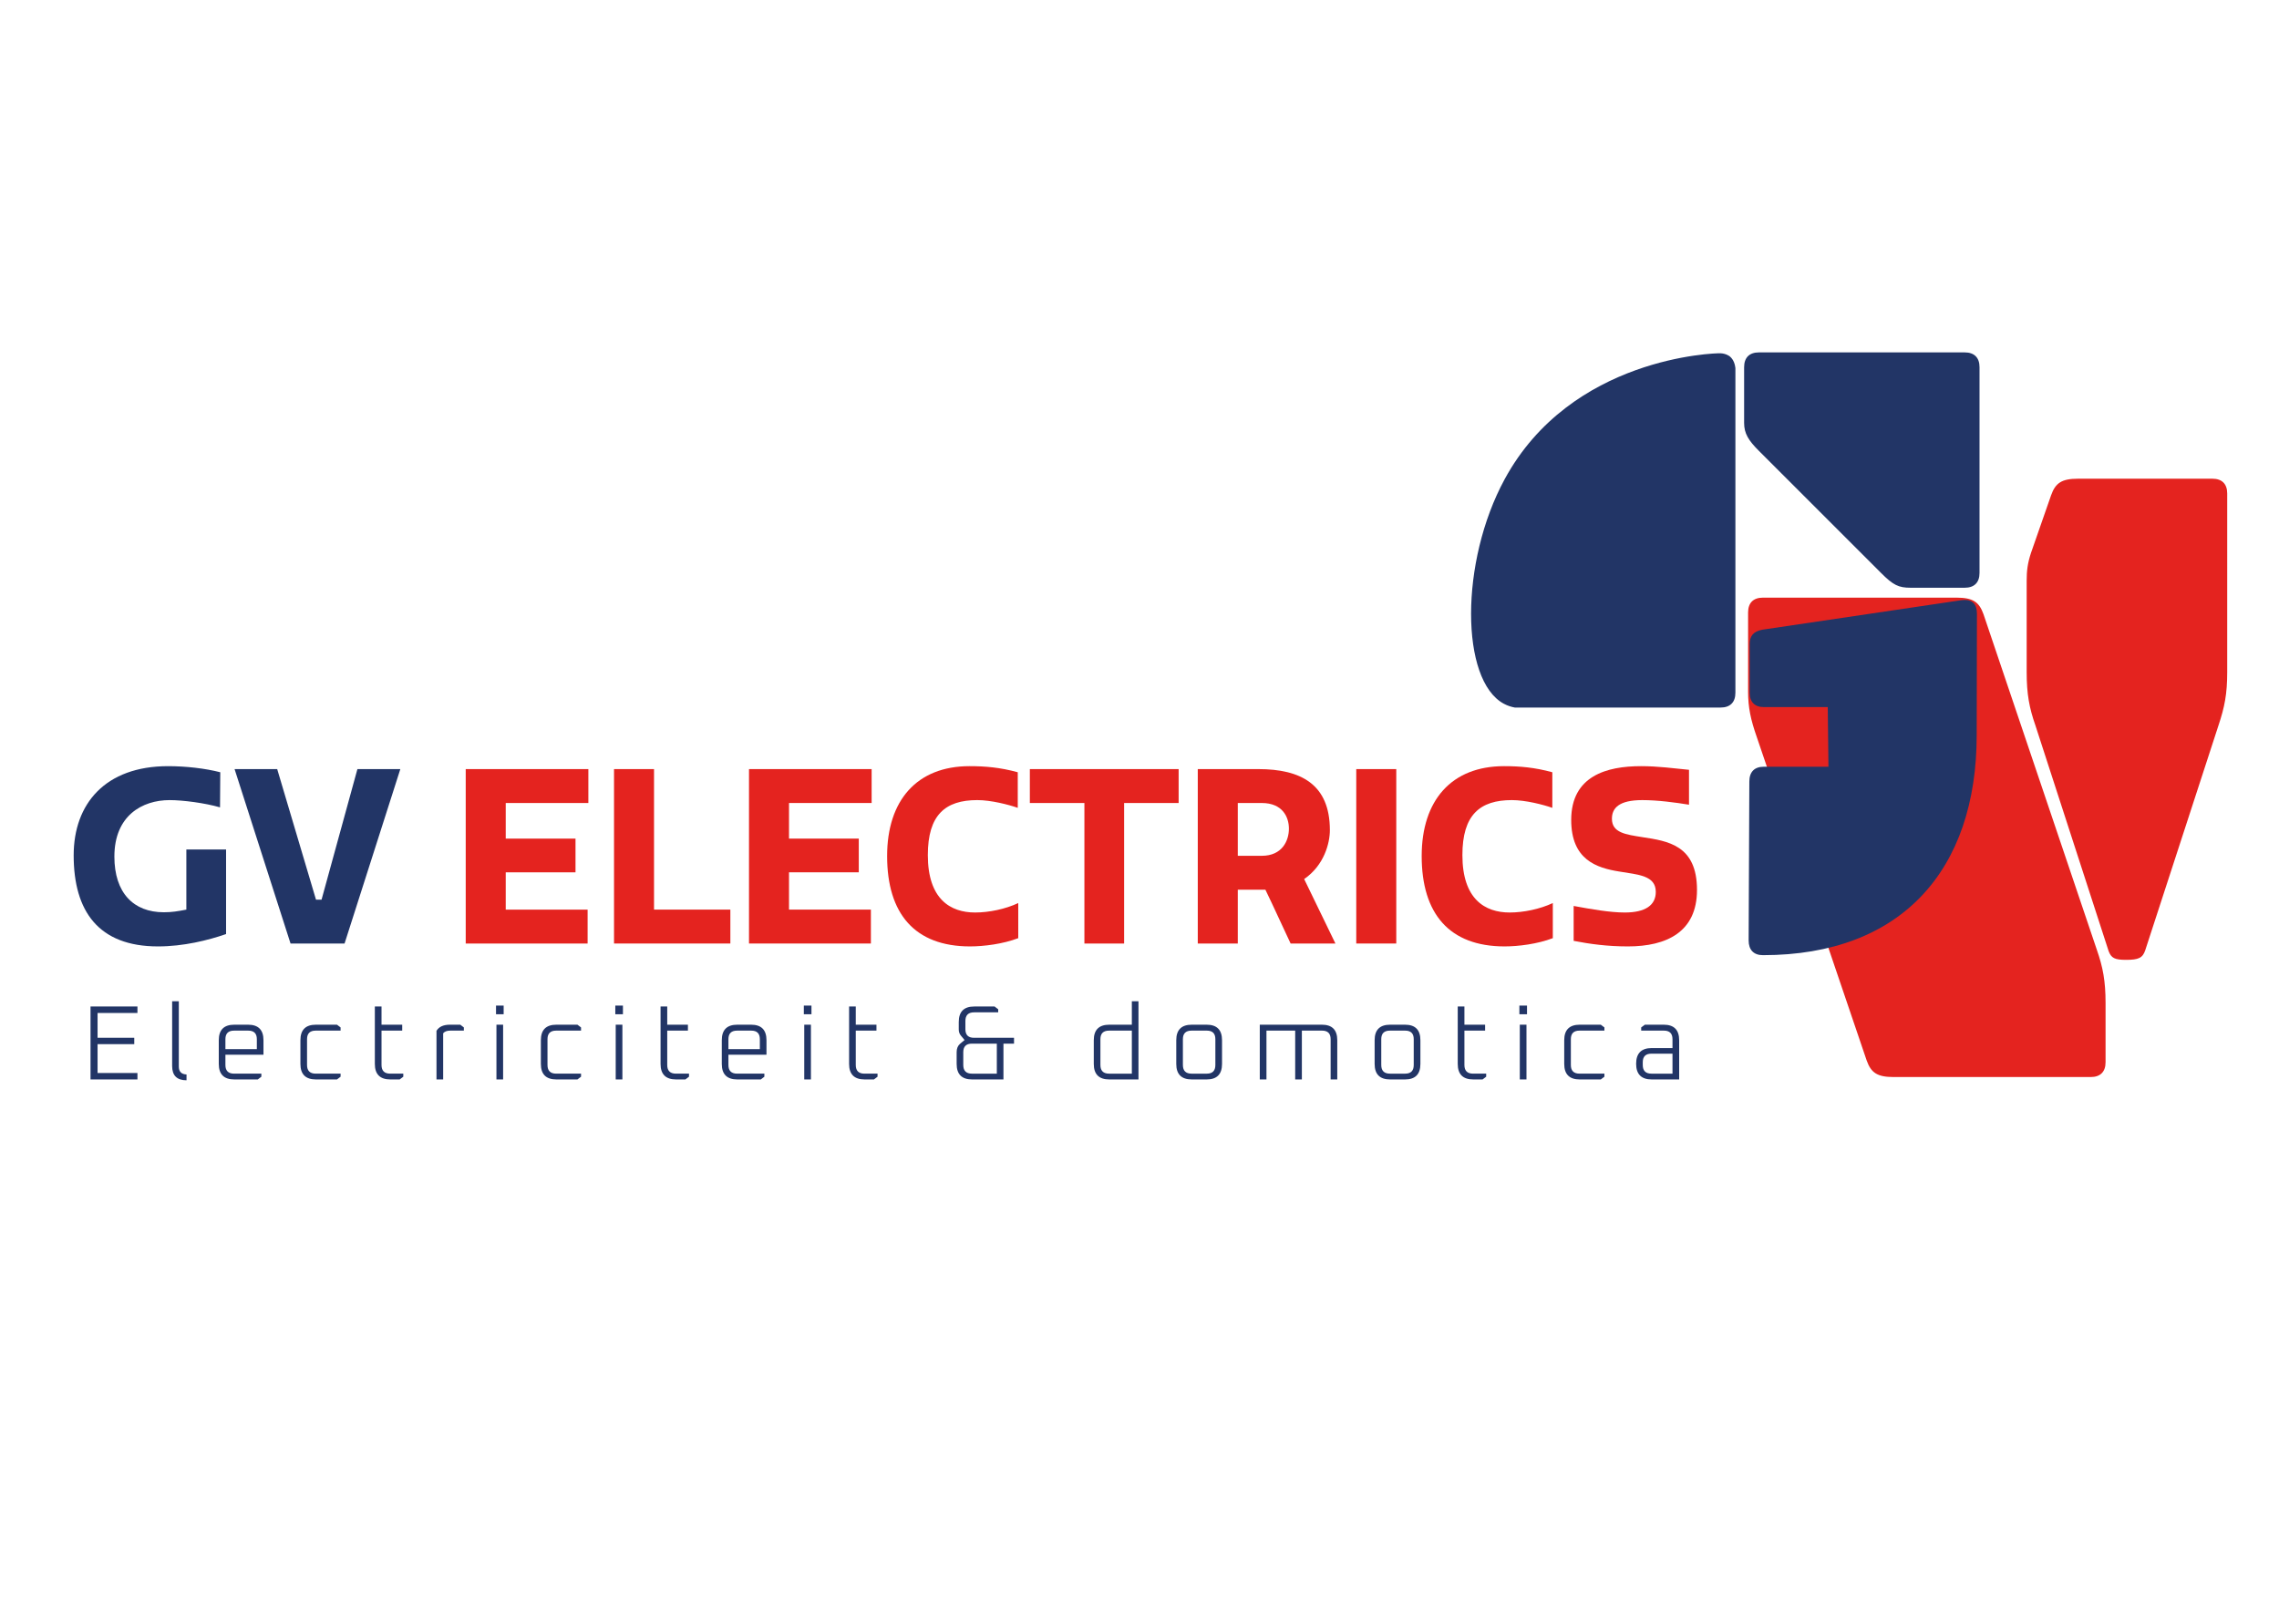 <?xml version="1.0" encoding="UTF-8" standalone="no"?>
<svg
   width="858.898pt"
   height="612.283pt"
   viewBox="0 0 858.898 612.283"
   version="1.1"
   id="svg587"
   xmlns:xlink="http://www.w3.org/1999/xlink"
   xmlns="http://www.w3.org/2000/svg"
   xmlns:svg="http://www.w3.org/2000/svg">
  <defs
     id="defs499">
    <g
       id="g497">
      <g
         id="glyph-0-0">
        <path
           d="M 44.75,0 V -61.188 H 7.312 V 0 Z m -6.297,-6.297 h -24.844 v -48.594 h 24.844 z m 0,0"
           id="path426" />
      </g>
      <g
         id="glyph-0-1">
        <path
           d="m 18.547,-32.781 c 0,-15.438 10.5,-21.281 20.812,-21.281 5.031,0 13.344,1.094 19,2.734 l 0.094,-13.234 c -5.672,-1.469 -13.062,-2.297 -19.641,-2.297 -23.75,0 -35.609,14.25 -35.609,33.609 0,21.016 9.312,34.344 31.781,34.344 9.578,0 18.812,-2.281 25.656,-4.656 v -31.875 h -14.969 v 22.656 c -3.297,0.641 -5.484,1 -8.5,1 -11.422,0 -18.625,-7.312 -18.625,-21 z m 0,0"
           id="path429" />
      </g>
      <g
         id="glyph-0-2">
        <path
           d="M 62.109,-65.75 H 45.938 l -13.516,49.219 h -2.094 L 15.703,-65.75 h -16.062 L 20.734,0 H 41.094 Z m 0,0"
           id="path432" />
      </g>
      <g
         id="glyph-0-3" />
      <g
         id="glyph-0-4">
        <path
           d="M 6.297,-65.75 V 0 h 45.938 V -12.781 H 21.375 v -14.062 H 47.672 V -39.547 H 21.375 V -52.969 H 52.516 V -65.75 Z m 0,0"
           id="path436" />
      </g>
      <g
         id="glyph-0-5">
        <path
           d="M 6.297,-65.75 V 0 h 43.844 V -12.781 H 21.375 V -65.75 Z m 0,0"
           id="path439" />
      </g>
      <g
         id="glyph-0-6">
        <path
           d="m 3.281,-32.969 c 0,21.734 10.422,34.062 31.234,34.062 5.219,0 12.422,-0.906 18.188,-3.109 V -15.25 c -4.844,2.281 -11.062,3.562 -16.266,3.562 -9.312,0 -17.812,-5.031 -17.812,-21.641 0,-15.172 6.578,-20.734 18.641,-20.734 5.203,0 11.875,1.734 15.25,2.922 V -64.562 C 45.844,-66.391 40.188,-66.859 34.344,-66.859 c -19.828,0 -31.062,12.891 -31.062,33.891 z m 0,0"
           id="path442" />
      </g>
      <g
         id="glyph-0-7">
        <path
           d="M 56.984,-65.75 H 0.906 v 12.781 h 20.562 V 0 H 36.438 v -52.969 h 20.547 z m 0,0"
           id="path445" />
      </g>
      <g
         id="glyph-0-8">
        <path
           d="M 6.297,-65.75 V 0 H 21.375 v -20.281 h 10.406 c 3.281,6.766 6.297,13.516 9.5,20.281 h 16.891 l -11.781,-24.297 c 7.578,-5.203 9.688,-13.609 9.688,-18.438 C 56.078,-60.094 45.031,-65.75 29.141,-65.75 Z M 21.375,-52.969 h 9.031 c 7.766,0 10.234,5.203 10.234,9.672 0,4.484 -2.469,10.234 -10.234,10.234 H 21.375 Z m 0,0"
           id="path448" />
      </g>
      <g
         id="glyph-0-9">
        <path
           d="M 6.297,0 H 21.375 V -65.75 H 6.297 Z m 0,0"
           id="path451" />
      </g>
      <g
         id="glyph-0-10">
        <path
           d="m 23.656,-11.688 c -5.672,0 -12.781,-1.281 -19.266,-2.469 V -1 C 10.5,0.188 17.078,1.094 24.844,1.094 c 14.516,0 26.031,-5.391 26.031,-21.281 0,-16.891 -10.969,-18.438 -20.547,-19.906 -6.312,-1 -11.516,-1.641 -11.516,-6.938 0,-4.016 2.656,-7.031 11.422,-7.031 5.844,0 12.594,0.906 17.625,1.734 v -13.156 c -5.672,-0.547 -11.609,-1.375 -18.094,-1.375 -12.875,0 -26.297,3.656 -26.297,20.281 0,14.984 9.5,18.078 18.172,19.453 7.125,1.188 13.703,1.469 13.703,7.672 0,5.016 -3.922,7.766 -11.688,7.766 z m 0,0"
           id="path454" />
      </g>
      <g
         id="glyph-1-0">
        <path
           d="M 3.828,0 V -29.484 H 19.438 V 0 Z M 5.5,-1.641 H 17.766 V -27.844 H 5.5 Z m 0,0"
           id="path457" />
      </g>
      <g
         id="glyph-1-1">
        <path
           d="m 3.672,0 v -27.5 h 17.688 v 2.438 H 6.328 v 9.359 H 20.156 V -13.312 H 6.328 v 10.875 h 15.031 V 0 Z m 0,0"
           id="path460" />
      </g>
      <g
         id="glyph-1-2">
        <path
           d="M 3.109,-5.062 V -29.484 H 5.625 v 24.625 c 0,1.906 0.969,2.902 2.906,2.984 v 2.188 c -3.617,0 -5.422,-1.789 -5.422,-5.375 z m 0,0"
           id="path463" />
      </g>
      <g
         id="glyph-1-3">
        <path
           d="m 2.953,-5.859 v -8.922 c 0,-3.906 1.953,-5.859 5.859,-5.859 h 5.172 c 3.875,0 5.812,1.953 5.812,5.859 v 5.453 H 5.453 v 3.875 c 0,2.18 1.086,3.266 3.266,3.266 H 19 v 1.156 L 17.656,0 H 8.812 C 4.906,0 2.953,-1.953 2.953,-5.859 Z m 2.5,-5.578 h 11.844 v -3.75 c 0,-2.145 -1.078,-3.219 -3.234,-3.219 H 8.719 c -2.18,0 -3.266,1.074 -3.266,3.219 z m 0,0"
           id="path466" />
      </g>
      <g
         id="glyph-1-4">
        <path
           d="m 2.953,-5.859 v -8.922 c 0,-3.906 1.953,-5.859 5.859,-5.859 h 7.922 l 1.359,1.031 v 1.203 h -9.375 c -2.18,0 -3.266,1.074 -3.266,3.219 v 9.734 c 0,2.18 1.086,3.266 3.266,3.266 h 9.375 v 1.156 L 16.734,0 H 8.812 C 4.906,0 2.953,-1.953 2.953,-5.859 Z m 0,0"
           id="path469" />
      </g>
      <g
         id="glyph-1-5">
        <path
           d="M 3.109,-5.859 V -27.5 H 5.625 v 6.859 h 7.797 v 2.234 H 5.625 v 12.953 c 0,2.18 1.086,3.266 3.266,3.266 h 4.938 v 1.156 L 12.469,0 h -3.5 C 5.062,0 3.109,-1.953 3.109,-5.859 Z m 0,0"
           id="path472" />
      </g>
      <g
         id="glyph-1-6">
        <path
           d="m 3.109,0 v -18.328 c 0.926,-1.539 2.613,-2.312 5.062,-2.312 h 3.906 l 1.344,1.031 v 1.203 H 8.281 c -1.219,0 -2.105,0.336 -2.656,1 V 0 Z m 0,0"
           id="path475" />
      </g>
      <g
         id="glyph-1-7">
        <path
           d="m 3.109,-24.578 v -3.266 h 2.875 v 3.266 z M 3.266,0 V -20.641 H 5.781 V 0 Z m 0,0"
           id="path478" />
      </g>
      <g
         id="glyph-1-8" />
      <g
         id="glyph-1-9">
        <path
           d="m 2.875,-5.859 v -4.422 c 0,-1.383 0.438,-2.445 1.312,-3.188 L 5.859,-14.859 4.469,-16.531 C 3.938,-17.164 3.672,-17.938 3.672,-18.844 v -2.797 c 0,-3.906 1.945,-5.859 5.844,-5.859 h 7.656 l 1.359,1.047 v 1.156 H 9.438 c -2.18,0 -3.266,1.09 -3.266,3.266 v 3.109 c 0,2.148 1.086,3.219 3.266,3.219 H 24.5 V -13.5 H 20.516 V 0 H 8.719 C 4.82,0 2.875,-1.953 2.875,-5.859 Z m 2.5,0.406 c 0,2.18 1.086,3.266 3.266,3.266 h 9.375 V -13.5 h -9.375 C 6.461,-13.5 5.375,-12.426 5.375,-10.281 Z m 0,0"
           id="path482" />
      </g>
      <g
         id="glyph-1-10">
        <path
           d="m 2.953,-5.859 v -8.922 c 0,-3.906 1.953,-5.859 5.859,-5.859 h 8.484 v -8.844 h 2.5 V 0 H 8.812 C 4.906,0 2.953,-1.953 2.953,-5.859 Z m 2.5,0.406 c 0,2.18 1.086,3.266 3.266,3.266 h 8.578 V -18.406 H 8.719 c -2.18,0 -3.266,1.074 -3.266,3.219 z m 0,0"
           id="path485" />
      </g>
      <g
         id="glyph-1-11">
        <path
           d="m 2.953,-5.859 v -8.922 c 0,-3.906 1.953,-5.859 5.859,-5.859 h 5.578 c 3.875,0 5.812,1.953 5.812,5.859 v 8.922 C 20.203,-1.953 18.266,0 14.391,0 H 8.812 C 4.906,0 2.953,-1.953 2.953,-5.859 Z m 2.5,0.406 c 0,2.18 1.086,3.266 3.266,3.266 h 5.75 c 2.145,0 3.219,-1.086 3.219,-3.266 V -15.188 c 0,-2.145 -1.074,-3.219 -3.219,-3.219 h -5.75 c -2.18,0 -3.266,1.074 -3.266,3.219 z m 0,0"
           id="path488" />
      </g>
      <g
         id="glyph-1-12">
        <path
           d="M 3.266,0 V -20.641 H 26.656 c 3.875,0 5.812,1.953 5.812,5.859 V 0 h -2.5 v -15.188 c 0,-2.145 -1.078,-3.219 -3.234,-3.219 H 19.125 V 0 H 16.609 V -18.406 H 5.781 V 0 Z m 0,0"
           id="path491" />
      </g>
      <g
         id="glyph-1-13">
        <path
           d="M 8.047,0 C 4.117,0 2.156,-1.969 2.156,-5.906 c 0,-3.945 1.961,-5.922 5.891,-5.922 h 7.812 V -15.188 c 0,-2.145 -1.078,-3.219 -3.234,-3.219 H 4.062 v -1.203 l 1.391,-1.031 h 7.094 c 3.883,0 5.828,1.953 5.828,5.859 V 0 Z M 4.656,-5.453 c 0,2.18 1.086,3.266 3.266,3.266 h 7.938 v -7.531 h -7.938 c -2.18,0 -3.266,1.074 -3.266,3.219 z m 0,0"
           id="path494" />
      </g>
    </g>
  </defs>
  <path
     fill-rule="nonzero"
     fill="#223566"
     fill-opacity="1"
     d="m 662.902,132.848 h 77.547 c 3.613,0 5.586,1.973 5.586,5.586 v 77.547 c 0,3.617 -1.973,5.59 -5.586,5.59 h -20.371 c -4.602,0 -6.574,-0.988 -11.172,-5.59 l -46.004,-46 c -3.945,-3.941 -5.586,-6.57 -5.586,-10.516 v -21.031 c 0,-3.613 1.969,-5.586 5.586,-5.586 m -8.871,5.914 v 122.383 c 0,3.613 -1.973,5.586 -5.586,5.586 h -77.547 c -1.18,-0.215 -2.637,-0.621 -4.152,-1.438 -16.355,-8.832 -16.645,-53.418 0.332,-84.66 25.051,-46.094 79.262,-47.555 81.367,-47.453 2.109,0.098 3.434,1.152 3.434,1.152 1.582,1.262 2.012,3.262 2.152,4.43"
     id="path501" />
  <path
     fill-rule="nonzero"
     fill="#e4231f"
     fill-opacity="1"
     d="m 839.379,253.41 c 0,8.215 -0.988,13.145 -3.285,20.047 l -27.605,84.773 c -0.984,2.957 -2.625,3.617 -7.227,3.617 -4.273,0 -5.586,-0.66 -6.57,-3.289 l -27.602,-85.102 c -2.301,-6.574 -3.289,-11.832 -3.289,-20.047 v -34.5 c 0,-3.617 0.332,-6.574 1.645,-10.516 l 7.559,-21.688 c 1.641,-4.602 3.941,-6.242 10.184,-6.242 h 50.605 c 3.613,0 5.586,1.969 5.586,5.586 z M 664.398,225.301 h 72.945 c 6.246,0 8.543,1.645 10.188,6.246 l 42.715,126.504 c 2.301,6.574 3.289,11.832 3.289,20.047 v 22.344 c 0,3.613 -1.973,5.586 -5.586,5.586 H 713.688 c -6.246,0 -8.543,-1.645 -10.188,-6.246 L 662.098,277.875 c -2.301,-6.57 -3.285,-11.172 -3.285,-17.086 v -29.902 c 0,-3.613 1.969,-5.586 5.586,-5.586"
     id="path503" />
  <g
     fill="#223566"
     fill-opacity="1"
     id="g509">
    <use
       xlink:href="#glyph-0-1"
       x="24.562"
       y="355.688"
       id="use505" />
    <use
       xlink:href="#glyph-0-2"
       x="88.764"
       y="355.688"
       id="use507" />
  </g>
  <g
     fill="#e4231f"
     fill-opacity="1"
     id="g519">
    <use
       xlink:href="#glyph-0-3"
       x="147.852"
       y="355.688"
       id="use511" />
    <use
       xlink:href="#glyph-0-4"
       x="169.222"
       y="355.688"
       id="use513" />
    <use
       xlink:href="#glyph-0-5"
       x="225.113"
       y="355.688"
       id="use515" />
    <use
       xlink:href="#glyph-0-4"
       x="275.982"
       y="355.688"
       id="use517" />
  </g>
  <g
     fill="#e4231f"
     fill-opacity="1"
     id="g533">
    <use
       xlink:href="#glyph-0-6"
       x="331.051"
       y="355.688"
       id="use521" />
    <use
       xlink:href="#glyph-0-7"
       x="387.216"
       y="355.688"
       id="use523" />
    <use
       xlink:href="#glyph-0-8"
       x="445.116"
       y="355.688"
       id="use525" />
    <use
       xlink:href="#glyph-0-9"
       x="504.843"
       y="355.688"
       id="use527" />
    <use
       xlink:href="#glyph-0-6"
       x="532.515"
       y="355.688"
       id="use529" />
    <use
       xlink:href="#glyph-0-10"
       x="588.68"
       y="355.688"
       id="use531" />
  </g>
  <g
     fill="#223566"
     fill-opacity="1"
     id="g583">
    <use
       xlink:href="#glyph-1-1"
       x="30.443"
       y="406.934"
       id="use535" />
    <use
       xlink:href="#glyph-1-2"
       x="61.766"
       y="406.934"
       id="use537" />
    <use
       xlink:href="#glyph-1-3"
       x="79.5"
       y="406.934"
       id="use539" />
    <use
       xlink:href="#glyph-1-4"
       x="110.265"
       y="406.934"
       id="use541" />
    <use
       xlink:href="#glyph-1-5"
       x="138.16"
       y="406.934"
       id="use543" />
    <use
       xlink:href="#glyph-1-6"
       x="161.394"
       y="406.934"
       id="use545" />
    <use
       xlink:href="#glyph-1-7"
       x="183.83"
       y="406.934"
       id="use547" />
    <use
       xlink:href="#glyph-1-4"
       x="200.886"
       y="406.934"
       id="use549" />
    <use
       xlink:href="#glyph-1-7"
       x="228.782"
       y="406.934"
       id="use551" />
    <use
       xlink:href="#glyph-1-5"
       x="245.838"
       y="406.934"
       id="use553" />
    <use
       xlink:href="#glyph-1-3"
       x="269.071"
       y="406.934"
       id="use555" />
    <use
       xlink:href="#glyph-1-7"
       x="299.836"
       y="406.934"
       id="use557" />
    <use
       xlink:href="#glyph-1-5"
       x="316.893"
       y="406.934"
       id="use559" />
    <use
       xlink:href="#glyph-1-8"
       x="340.126"
       y="406.934"
       id="use561" />
    <use
       xlink:href="#glyph-1-9"
       x="357.66"
       y="406.934"
       id="use563" />
    <use
       xlink:href="#glyph-1-8"
       x="391.733"
       y="406.934"
       id="use565" />
    <use
       xlink:href="#glyph-1-10"
       x="409.267"
       y="406.934"
       id="use567" />
    <use
       xlink:href="#glyph-1-11"
       x="440.351"
       y="406.934"
       id="use569" />
    <use
       xlink:href="#glyph-1-12"
       x="471.515"
       y="406.934"
       id="use571" />
    <use
       xlink:href="#glyph-1-11"
       x="515.112"
       y="406.934"
       id="use573" />
    <use
       xlink:href="#glyph-1-5"
       x="546.276"
       y="406.934"
       id="use575" />
    <use
       xlink:href="#glyph-1-7"
       x="569.509"
       y="406.934"
       id="use577" />
    <use
       xlink:href="#glyph-1-4"
       x="586.565"
       y="406.934"
       id="use579" />
    <use
       xlink:href="#glyph-1-13"
       x="614.461"
       y="406.934"
       id="use581" />
  </g>
  <path
     fill-rule="nonzero"
     fill="#223566"
     fill-opacity="1"
     d="m 745.059,231.359 c 0,-3.488 -1.586,-5.711 -6.023,-5.074 l -74.863,11.102 c -3.488,0.633 -4.758,2.535 -4.758,5.391 v 18.398 c 0,3.488 1.902,5.391 5.391,5.391 h 24.027 l 0.262,22.484 h -24.402 c -3.504,0 -5.41,1.965 -5.41,5.574 l -0.266,59.883 c 0,3.605 1.906,5.574 5.41,5.574 52.207,0 80.539,-32.133 80.539,-82.953 0,-0.004 0,-0.004 0,-0.004 0.031,-15.254 0.062,-30.512 0.094,-45.766"
     id="path585" />
</svg>
